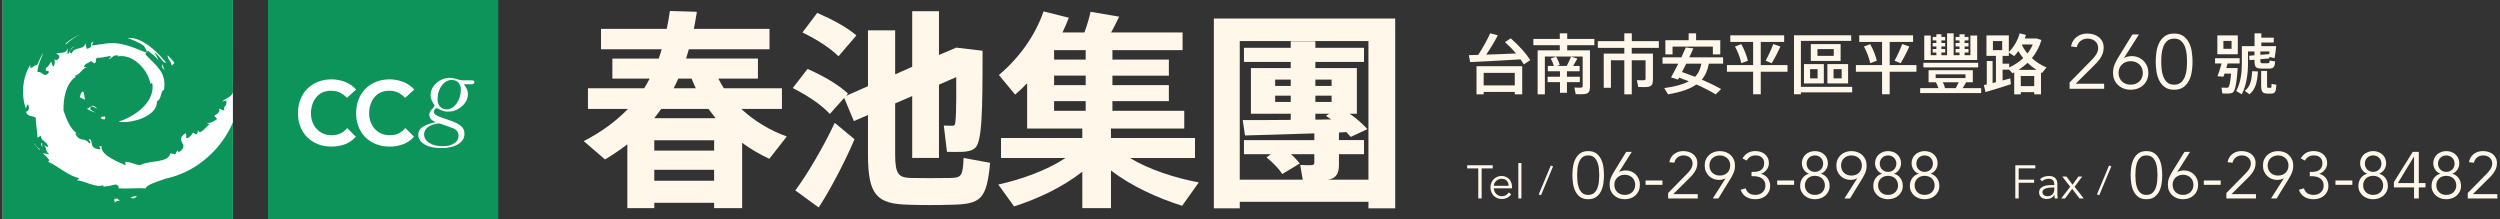 <?xml version="1.0" encoding="utf-8"?>
<!-- Generator: Adobe Illustrator 16.0.0, SVG Export Plug-In . SVG Version: 6.00 Build 0)  -->
<!DOCTYPE svg PUBLIC "-//W3C//DTD SVG 1.1//EN" "http://www.w3.org/Graphics/SVG/1.1/DTD/svg11.dtd">
<svg version="1.1" id="圖層_1" xmlns="http://www.w3.org/2000/svg" xmlns:xlink="http://www.w3.org/1999/xlink" x="0px" y="0px"
	 width="456px" height="40px" viewBox="732 530 456 40" enable-background="new 732 530 456 40" xml:space="preserve">
<rect x="732" y="530" width="456" height="40" fill="#333333" stroke="none"/>
<title>footer-logo</title>
<g>
	<g>
		<polygon fill="#0D945A" points="780.882,570 780.882,530 822.882,530 822.882,569.729 822.882,570 780.882,570 		"/>
		<path fill="#FFFFFF" d="M795.279,547.858c-0.412-0.43-0.842-0.755-1.295-0.976s-0.99-0.33-1.617-0.33
			c-0.607,0-1.137,0.109-1.592,0.33c-0.453,0.221-0.83,0.529-1.133,0.915c-0.307,0.386-0.537,0.827-0.691,1.328
			c-0.158,0.508-0.234,1.025-0.234,1.571c0,0.54,0.09,1.053,0.27,1.538c0.182,0.49,0.436,0.909,0.766,1.273
			c0.33,0.363,0.723,0.645,1.184,0.849c0.461,0.209,0.98,0.309,1.555,0.309c0.627,0,1.16-0.11,1.605-0.331
			c0.443-0.221,0.854-0.546,1.234-0.976l1.578,1.576c-0.576,0.646-1.246,1.103-2.012,1.384c-0.764,0.281-1.578,0.419-2.43,0.419
			c-0.904,0-1.732-0.144-2.48-0.44c-0.748-0.298-1.395-0.712-1.938-1.246c-0.541-0.535-0.961-1.18-1.258-1.93
			c-0.297-0.744-0.445-1.57-0.445-2.479c0-0.899,0.148-1.731,0.445-2.492c0.297-0.755,0.713-1.405,1.246-1.945
			c0.537-0.546,1.176-0.97,1.926-1.273c0.75-0.303,1.582-0.457,2.504-0.457c0.852,0,1.674,0.154,2.457,0.457
			c0.777,0.304,1.459,0.771,2.033,1.395L795.279,547.858z"/>
		<path fill="#FFFFFF" d="M805.89,547.858c-0.412-0.43-0.844-0.755-1.297-0.976c-0.451-0.221-0.992-0.33-1.615-0.33
			c-0.609,0-1.141,0.109-1.592,0.33s-0.83,0.529-1.135,0.915c-0.307,0.386-0.535,0.827-0.689,1.328
			c-0.158,0.508-0.236,1.025-0.236,1.571c0,0.54,0.092,1.053,0.273,1.538c0.18,0.49,0.434,0.909,0.762,1.273
			c0.33,0.363,0.725,0.645,1.188,0.849c0.459,0.209,0.977,0.309,1.555,0.309c0.623,0,1.156-0.11,1.602-0.331
			s0.855-0.546,1.234-0.976l1.578,1.576c-0.574,0.646-1.246,1.103-2.01,1.384s-1.576,0.419-2.432,0.419
			c-0.902,0-1.732-0.144-2.479-0.44c-0.748-0.298-1.395-0.712-1.938-1.246c-0.543-0.535-0.963-1.18-1.258-1.93
			c-0.297-0.744-0.445-1.57-0.445-2.479c0-0.899,0.148-1.731,0.445-2.492c0.295-0.755,0.711-1.405,1.246-1.945
			c0.533-0.546,1.174-0.97,1.922-1.273c0.75-0.303,1.584-0.457,2.506-0.457c0.855,0,1.674,0.154,2.455,0.457
			c0.783,0.304,1.461,0.771,2.037,1.395L805.89,547.858z"/>
		<path fill="#FFFFFF" d="M816.46,544.656h1.553c0.211,0,0.348,0.022,0.412,0.077c0.066,0.044,0.1,0.132,0.1,0.254
			c0,0.104-0.045,0.198-0.133,0.27c-0.088,0.077-0.191,0.11-0.314,0.11h-1.465c0.26,0.336,0.447,0.64,0.564,0.921
			c0.115,0.275,0.172,0.551,0.172,0.832c0,0.876-0.367,1.637-1.105,2.276c-0.74,0.645-1.594,0.965-2.564,0.965
			c-0.471,0-0.916-0.105-1.338-0.32c-0.418-0.215-0.635-0.325-0.65-0.325c-0.123,0-0.246,0.072-0.369,0.204
			c-0.123,0.144-0.184,0.298-0.184,0.458c0,0.203,0.098,0.386,0.291,0.54c0.197,0.159,0.529,0.319,1,0.479l1.762,0.611
			c0.918,0.32,1.57,0.662,1.955,1.031c0.383,0.369,0.574,0.821,0.574,1.355c0,0.788-0.387,1.422-1.16,1.902
			c-0.773,0.479-1.811,0.716-3.109,0.716c-1.252,0-2.256-0.226-3.018-0.678c-0.76-0.458-1.141-1.047-1.141-1.77
			c0-0.562,0.25-1.025,0.756-1.384c0.502-0.353,1.334-0.661,2.49-0.92c-0.398-0.116-0.701-0.287-0.912-0.513
			c-0.209-0.221-0.314-0.485-0.314-0.788c0-0.364,0.158-0.711,0.479-1.047c0.318-0.331,0.477-0.541,0.477-0.635
			c0-0.021-0.123-0.236-0.361-0.655c-0.246-0.414-0.363-0.844-0.363-1.284c0-0.827,0.352-1.555,1.063-2.188
			c0.709-0.634,1.541-0.954,2.5-0.954c0.354,0,0.758,0.078,1.209,0.232C815.767,544.579,816.148,544.656,816.46,544.656z
			 M812.41,552.594c-0.059-0.022-0.129-0.045-0.207-0.056c-0.08-0.017-0.168-0.021-0.262-0.021c-0.189,0-0.461,0.055-0.813,0.165
			c-0.357,0.11-0.664,0.237-0.926,0.386c-0.252,0.154-0.457,0.363-0.613,0.617c-0.156,0.265-0.232,0.54-0.232,0.832
			c0,0.635,0.316,1.146,0.943,1.544c0.631,0.407,1.451,0.606,2.467,0.606c0.854,0,1.547-0.171,2.074-0.519
			c0.529-0.342,0.793-0.794,0.793-1.345c0-0.369-0.096-0.667-0.287-0.909c-0.191-0.243-0.492-0.436-0.898-0.573L812.41,552.594z
			 M814.406,544.585c-0.723,0-1.338,0.342-1.842,1.036c-0.502,0.688-0.752,1.526-0.752,2.508c0,0.557,0.152,0.992,0.455,1.322
			c0.305,0.325,0.705,0.491,1.207,0.491c0.693,0,1.297-0.358,1.813-1.081c0.514-0.722,0.771-1.554,0.771-2.513
			c0-0.529-0.154-0.959-0.457-1.284C815.298,544.744,814.9,544.585,814.406,544.585z"/>
	</g>
	<g>
		<path fill="#FFF7E9" d="M851.343,566.996v0.965h-4.916v-11.642c-1.229,0.959-2.611,1.882-4.07,2.768l-3.881-3.345
			c3.266-1.688,5.914-3.65,8.068-5.877h-7.301v-3.765h10.258c0.346-0.577,0.691-1.154,0.998-1.768h-6.803v-3.649h8.455
			c0.193-0.575,0.385-1.113,0.539-1.693h-11.066v-3.727h11.986c0.232-1.032,0.422-2.149,0.578-3.263l4.918,0.15
			c-0.156,1.078-0.348,2.08-0.541,3.112h13.793v3.727h-14.715c-0.15,0.58-0.346,1.118-0.498,1.693h13.102v3.649h-7.223
			c0.309,0.613,0.654,1.19,0.998,1.768h10.602v3.765h-7.414c2.383,2.227,5.227,3.919,8.301,5.032l-3.189,4.073
			c-1.729-0.805-3.381-1.766-4.955-2.921v11.911h-5.111v-0.965H851.343z M862.525,551.554c-0.461-0.575-0.883-1.115-1.305-1.688
			h-8.605c-0.424,0.573-0.848,1.113-1.271,1.688H862.525z M862.255,557.472v-1.884h-10.912v1.884H862.255z M862.255,562.967v-2.001
			h-10.912v2.001H862.255z M858.914,546.101c-0.27-0.577-0.537-1.154-0.768-1.768h-2.422c-0.268,0.577-0.537,1.19-0.844,1.768
			H858.914z"/>
		<path fill="#FFF7E9" d="M879.294,542.567c3.113,1.383,5.609,2.879,7.377,4.492l-0.346,0.424l3.996-1.766v-10.184h4.957v8.03
			l3.109-1.383v-10.143h4.881v7.992l3.15-1.345l4.801,0.573c0,11.063-0.074,16.637-1.381,17.751
			c-0.541,0.461-1.307,0.653-2.344,0.69c-0.578,0.04-2,0-2.766,0l-0.58-4.805c0.426,0.038,1.191,0.038,1.539,0.038
			c0.232,0,0.346-0.038,0.42-0.109c0.27-0.313,0.348-3.153,0.311-8.759l-3.15,1.38v13.37h-4.881v-11.294l-3.109,1.345v9.334
			c0,3.652,0.689,4.188,2.842,4.264c2.074,0.039,5.033,0.039,7.145,0c2.113-0.038,2.346-0.309,2.498-3.648l4.84,0.882
			c-0.652,6.608-1.611,7.531-6.99,7.645c-2.422,0.081-5.57,0.081-7.914,0c-5.764-0.148-7.377-1.727-7.377-9.142v-7.223l-2.574,1.113
			l-1.768-4.228l-2.613,2.921c-1.611-1.725-3.918-3.263-6.762-4.724L879.294,542.567z M884.251,552.4l3.611,2.997
			c-1.689,4.036-4.535,9.41-6.531,12.447l-4.266-3.114C879.179,561.927,882.408,556.434,884.251,552.4z M881.062,532.348
			c2.959,1.301,5.379,2.613,7.146,4.112l-3.266,3.802c-1.576-1.54-3.842-2.997-6.57-4.342L881.062,532.348z"/>
		<path fill="#FFF7E9" d="M950.66,563.271l-3.035,4.266c-4.496-1.42-9.338-3.61-12.984-6.454v6.879h-5.227v-6.647
			c-3.535,2.806-8.143,4.955-12.445,6.338l-2.881-3.996c4.225-0.92,8.91-2.612,12.254-4.839h-11.756v-3.649h14.828v-1.73h-10.064
			v-1.957v-1.268v-5.032c-0.691,0.728-1.422,1.417-2.191,2.072l-2.957-3.571c3.727-3.151,6.609-7.186,8.146-11.603l4.607,1.151
			c-0.346,0.884-0.729,1.803-1.154,2.69h3.998c0.5-1.345,0.885-2.69,1.115-3.769l5.225,0.886c-0.424,0.882-0.922,1.885-1.461,2.883
			h13.025v3.228h-12.795v1.728h10.295v2.921h-10.295v1.728h10.295v2.919h-10.295v1.77h13.102v3.225H934.64v1.73h15.328v3.649
			h-11.871C941.515,560.895,946.318,562.465,950.66,563.271z M930.029,540.875v-1.728h-5.762v1.728H930.029z M930.029,545.523
			v-1.728h-5.762v1.728H930.029z M930.029,550.212v-1.77h-5.762v1.77H930.029z"/>
		<path fill="#FFF7E9" d="M958.134,566.807v1.192h-4.727v-34.615h33.077v34.615h-4.877v-1.192H958.134z M969.619,562.774
			l-0.461-2.69c0.693,0.038,1.807,0.075,2.113,0.038c0.346-0.038,0.463-0.192,0.463-0.501v-1.499h-4.266
			c0.617,0.54,1.152,1.119,1.613,1.695l-3.188,1.92c-0.693-1.041-1.652-2-2.881-3.037l0.805-0.578h-4.917v-2.568h12.833v-1.229
			c-4.572,0.15-9.453,0.305-12.641,0.38l-0.422-2.802c2.19,0,5.379,0,8.758-0.036v-1.119h-7.26v-8.334h7.26V541.3h-8.528v-2.578
			h8.528v-1.187h4.496v1.187h8.873v2.578h-8.873v1.113h7.57v8.334h-1.309c1.309,0.887,2.344,1.847,3.229,2.806l-3.035,1.418
			c-0.271-0.305-0.539-0.575-0.807-0.878l-1.346,0.077v1.384h4.57v2.568h-4.57v1.924c0,1.537-0.461,2.419-1.805,2.689
			c-0.117,0-0.23,0.039-0.385,0.039h7.568V537.49h-23.473v25.284H969.619z M964.59,545.676h2.84v-1.152h-2.84V545.676z
			 M964.59,548.598h2.84v-1.152h-2.84V548.598z M974.883,545.676v-1.152h-2.957v1.152H974.883z M974.883,548.598v-1.152h-2.957
			v1.152H974.883z M974.807,551.783c-0.307-0.229-0.652-0.419-0.961-0.65l0.615-0.386h-2.535v1.078L974.807,551.783z"/>
	</g>
	<g>
		<rect x="732.484" y="530" fill="#FFFFFF" width="42" height="40"/>
		<g>
			<path fill="#0D945A" d="M762.218,562.582c-1.486,0.547-3.438,1.055-3.652,1.781c-1.355-0.123-2.857,0.088-4.918,0
				c-0.107,0.211,0.287-0.59-0.605-0.713c-0.699,0.168-1.428,0.365-2.156,0.381l-0.1-0.258c-1.152,0.59-3.545-0.879-4.744-0.879
				l0.404-0.406c-2.09-0.436-4.105-2.375-5.764-3.02c0.832-0.068-0.25-0.883-0.877-1.531l1.205,0.201
				c-0.916-0.678-0.303-0.961-1.033-1.762l-0.223-0.135c-0.139,0.037-0.045,0.369,0,0.701c-0.471-0.906-0.291-0.906,0-0.701h0.063
				l0.16,0.135c0.279,0.271,0.73,0.518,0.82,0.387c-0.32-1.154-1.254-0.863-1.371-2.008l-0.578,0.357
				c-0.092-1.652-0.271-1.857-0.342-3.664c-0.686-0.377-1.4-0.135-1.783-1.006c0.268-0.295,0.799-0.205,0.424-1.371
				c-0.266-0.057-0.314,0.373-0.424,0.727c-0.859-2.213-0.701-5.711,0.826-7.979c-0.299,1.367,0.906-0.238,1.199,0.082
				c0.379-0.734,0.625-1.561,1.17-2.238c-0.295,0.648-1.051,2.227-1.096,3.5c0.887-0.285,1.271,1.256,2.086,0.023
				c-0.02-0.633-0.779,0.172-0.514-0.797c0.445-0.238,0.641-0.656,0.916-1.125c0.264,0.205,0.104,0.801,0.492,0.859
				c0.266-0.613,0.23-1.109,0.066-1.307c0.193,0,0.242,0.309,0.652,0.053c0.777-0.775-0.107-0.91-0.266-1.111
				c0.6-0.242,1.943,0.176,2.045-1.049l0.027,1.184c0.662-0.439,0.248-1.072,1.291-1.426c-0.818,0.453-1.172,1.195-0.533,1.277
				c0.43-1.338,2.438-0.529,2.438-1.918l0.297,1.086c1.457-0.313,0.236-0.844,1.234-1.41c-0.348,0.252,0.104,0.416-0.348,0.641
				c0.238,0.305,1.17-0.074,1.949-0.094c3.068-0.615,5.135,0.398,8.002,1.549c0.318-0.205-0.154-0.732-0.4-1.213
				c-0.879-0.686-2.066-1.084-2.959-1.457c2.502-0.271,5.492,2.582,7.02,4.529c-0.734,0.086-1.303-1.564-2.152-1.859
				c0.318,0.422,0.555,0.91,0.729,1.416c-0.482-0.711-1.273-1.211-1.902-1.77c-0.166,0.295-0.545,0.381-0.391,0.76
				c1.867,2.012,3.803,3.121,3.311,6.385c-0.717,0.219-0.342,1.609-1.301,2.098c0.145,2.809-4.904,4.148-7.018,3.701
				c3.498-1.08,6.756-3.889,6.176-7.055c-0.148,0.074-0.313,0.037-0.313,0.221c-0.527-2.801-3.266-5.551-5.979-5.074l0.041-0.186
				c-1.027-0.074-0.955,0.455-1.744,0.752c0.092-0.209,0.561-0.338,0.34-0.645c-0.34,0.078-1.709,0.402-2.447,0.332
				c-0.391,0.447,0.1,0.66-0.465,1.047l-0.611-0.455c-0.477,0.48-1.068,0.332-1.303,1.133l0.59-0.037
				c-1.029,0.354-1.189,1.334-2.26,1.617l0.205,0.16c-1.818,1.266-2.303,3.963-2.24,6.182c0.502,1.482,1.242,3.391,2.445,4.143
				c0.02,0.025,0.035,0.037,0.041,0.037c0.162,0.104,0.322,0.172,0.525,0.217c-0.201,0.025-0.363-0.123-0.525-0.217
				c-0.006,0-0.021-0.012-0.041-0.037c-0.117-0.041-0.211-0.041-0.291,0.094c0.879,1.656,1.703,0.506,2.529,1.742
				c0.684-0.1-0.652-0.998,0.299-0.689c0.309,0.771-0.109,1.646,1.695,1.785c0.252-0.447-0.701-0.518,0.252-0.607
				c-0.182,1.828,3.328,2.932,4.371,3.516l-0.039-0.641c1.186,0,2.203,0.764,2.881,0.529c1.535-0.826,5.035-0.305,5.307-2.061
				l0.945,0.123l0.4-0.699l0.207,0.357c2.336-1.49-1.027-1.934,1.264-3.498c0.123,0.266,0.223,0.566,0.059,0.898
				c0.398,0.145,0.977-0.389,1.285-0.998l0.592,0.365c0.393-0.303,0.254-0.641,0.311-0.895c0.293,1.381,1.701-0.895,2.18-0.965
				l-0.625-0.279c0.711,0.135,1.158-0.172,1.957-0.682l-0.551-0.611c0.42-0.172,1.277-0.777,0.857-1.311l1.016,0.398
				c-0.297-1.15,0.525-0.492,0.332-1.873l-0.775,0.211c0.674-0.592,1.631-0.766,1.996-1.652v-1.674
				c-0.014-0.197-0.023-0.408,0-0.691V530h-42v40h42v-17.691C772.535,556.998,768.021,561.371,762.218,562.582z M746.548,547.746
				c0.16-0.719,0.498-1.367,0.742-0.859l0.211,1.311L746.548,547.746z M748.486,549.988c0.273,0.25,0.703,0.395,1.023,0.566
				c-0.563-0.135-1.143-0.391-1.664-0.73c0.613-0.008,0.801-1.203,1.906,0.027C749.39,549.754,748.326,548.818,748.486,549.988z
				 M750.435,551.578c-0.172-0.391,0.451-0.197,0.646-0.391C751.31,551.49,751.259,552.115,750.435,551.578z M761.519,542.189
				c0.02-0.164,0.053-0.357,0.043-0.508c0.195,0.369,0.322,0.768,0.479,1.166L761.519,542.189z M763.804,541.492l-0.469,0.484
				c-0.15-0.994-0.83-1.08-0.748-1.906C763.005,540.547,763.529,540.959,763.804,541.492z M746.716,536.129
				c-0.891,0.629-1.859,1.15-2.604,1.896l-0.25,0.045C744.644,537.246,745.74,536.758,746.716,536.129z M738.126,556.131
				c0.406,0.25,0.58,0.813,1.063,0.986l0.029,0.258L738.126,556.131z M752.847,567.021c0.367-0.301-0.584-0.752,0.574-0.814
				C754.277,567.164,753.699,566.125,752.847,567.021z M755.781,566.043c0.322-0.139,0.676-0.291,1.27-0.291
				C756.609,565.961,756.607,566.441,755.781,566.043z"/>
		</g>
	</g>
	<g>
		<path fill="#FFF7E9" d="M1001.627,540.011c0.889-1.367,1.729-2.902,2.184-3.946l1.391,0.384c-0.527,1.008-1.283,2.291-2.111,3.515
			c1.787-0.061,3.803-0.132,5.434-0.216c-0.576-0.684-1.246-1.38-2.014-2.075c1.018-0.647,1.031-0.659,1.055-0.684
			c1.57,1.403,2.758,2.723,3.563,3.981l-1.188,0.768c-0.18-0.3-0.373-0.6-0.588-0.911c-2.699,0.18-6.861,0.384-9.199,0.492
			l-0.24-1.26C1000.393,540.047,1000.98,540.034,1001.627,540.011z M1002.623,546.774v0.433h-1.307v-5.134h8.334v5.134h-1.355
			v-0.433H1002.623z M1008.295,545.575v-2.29h-5.672v2.29H1008.295z"/>
		<path fill="#FFF7E9" d="M1021.326,539.183h0.684v6.717c0,0.731-0.217,1.14-0.889,1.247c-0.334,0.048-1.139,0.061-1.715,0.024
			c-0.238-1.151-0.238-1.188-0.238-1.212c0.418,0.036,1.031,0.048,1.211,0.024c0.227-0.024,0.299-0.12,0.299-0.324v-5.349h-6.896
			v6.896h-1.318v-8.024h4.041v-0.935h-4.82v-1.151h4.82v-1.02h1.355v1.02h4.953v1.151h-4.953v0.935h2.818H1021.326z
			 M1016.541,543.992v-0.995h-2.219v-0.972h1.104c-0.121-0.42-0.324-0.911-0.588-1.343l0.982-0.36
			c0.324,0.516,0.564,1.092,0.672,1.523l-0.504,0.18h1.787c0.324-0.611,0.611-1.235,0.779-1.703l1.164,0.36
			c-0.203,0.384-0.48,0.863-0.779,1.343h1.188v0.972h-2.314v0.995h2.35v0.983h-2.35v1.955h-1.271v-1.955h-2.256v-0.983H1016.541z"/>
		<path fill="#FFF7E9" d="M1032.727,539.771h0.768v4.846c0,0.707-0.217,1.115-0.863,1.224c-0.361,0.06-1.213,0.048-1.813,0.023
			l-0.252-1.247c0.457,0.036,1.104,0.036,1.309,0.012c0.203-0.012,0.275-0.107,0.275-0.288v-3.346h-2.52v6.213h-1.355v-6.213h-2.445
			v5.025h-1.309v-6.249h3.754v-1.043h-4.832v-1.224h4.832v-1.427h1.369v1.427h4.928v1.224h-4.941v1.043h2.52H1032.727z"/>
		<path fill="#FFF7E9" d="M1042.41,544.521c1.295,0.552,2.471,1.127,3.525,1.715l-0.982,0.972c-1.008-0.6-2.195-1.212-3.539-1.8
			c-1.115,0.792-2.758,1.392-5.168,1.8l-0.684-1.14c2.051-0.276,3.477-0.695,4.484-1.235c-0.576-0.228-1.164-0.456-1.775-0.672
			c-0.072,0.12-0.131,0.24-0.203,0.36l-1.271-0.408c0.371-0.647,0.852-1.547,1.318-2.494h-2.865v-1.164h3.441
			c0.301-0.647,0.576-1.271,0.793-1.799l1.391,0.168c-0.217,0.492-0.469,1.043-0.744,1.631h6.164v1.164h-2.602
			C1043.477,542.745,1043.105,543.704,1042.41,544.521z M1044.424,539.927v-1.428h-7.352v1.428h-1.307v-2.591h4.246v-1.259h1.355
			v1.259h4.412v2.591H1044.424z M1042.326,541.618h-2.758c-0.252,0.516-0.518,1.043-0.768,1.522
			c0.838,0.288,1.617,0.576,2.373,0.876C1041.834,543.345,1042.158,542.541,1042.326,541.618z"/>
		<path fill="#FFF7E9" d="M1051.77,541.869v-4.222h-4.162v-1.199h9.824v1.199h-4.27v4.222h4.881v1.212h-4.881v4.113h-1.393v-4.113
			h-4.773v-1.212H1051.77z M1049.611,538.044c0.576,1.031,1.008,2.183,1.199,3.034c-1.152,0.42-1.176,0.432-1.199,0.443
			c-0.18-0.875-0.6-2.063-1.152-3.034L1049.611,538.044z M1056.748,538.487c-0.385,0.876-0.973,2.027-1.596,3.047l-1.104-0.456
			c0.576-1.044,1.104-2.23,1.391-3.047L1056.748,538.487z"/>
		<path fill="#FFF7E9" d="M1069.838,545.84v1.007h-9.355v0.348h-1.26v-10.758h10.436v1.02h-9.176v8.384H1069.838z M1064.668,541.689
			v3.526h-3.621v-3.526H1064.668z M1062.162,544.292h1.367v-1.679h-1.367V544.292z M1067.727,538.044v3.07h-5.434v-3.07H1067.727z
			 M1063.504,540.19h2.975v-1.235h-2.975V540.19z M1069.094,541.689v3.526h-3.777v-3.526H1069.094z M1066.443,544.292h1.475v-1.679
			h-1.475V544.292z"/>
		<path fill="#FFF7E9" d="M1075.289,541.869v-4.222h-4.162v-1.199h9.822v1.199h-4.27v4.222h4.881v1.212h-4.881v4.113h-1.391v-4.113
			h-4.773v-1.212H1075.289z M1073.129,538.044c0.576,1.031,1.008,2.183,1.199,3.034c-1.15,0.42-1.174,0.432-1.199,0.443
			c-0.18-0.875-0.6-2.063-1.15-3.034L1073.129,538.044z M1080.266,538.487c-0.383,0.876-0.971,2.027-1.596,3.047l-1.104-0.456
			c0.576-1.044,1.104-2.23,1.393-3.047L1080.266,538.487z"/>
		<path fill="#FFF7E9" d="M1085.572,546.079c-0.107-0.348-0.264-0.731-0.469-1.079h-1.33v-2.195h8.07V545h-1.211
			c-0.18,0.323-0.408,0.707-0.658,1.079h3.393v0.899h-11.129v-0.899H1085.572z M1092.816,541.45v0.839h-9.99v-0.839H1092.816z
			 M1089.41,538.943v-0.468h-0.707v-0.636h0.707v-0.468h-0.707v-0.636h0.707v-0.479h0.936v0.479h0.707v0.636h-0.707v0.468h0.707
			v0.636h-0.707v0.468h0.707v0.636h-0.707v0.491h1.055v-3.586h1.236v4.462h-9.654v-4.462h1.186v3.586h1.02v-0.491h-0.67v-0.636h0.67
			v-0.468h-0.67v-0.636h0.67v-0.468h-0.67v-0.636h0.67v-0.479h0.924v0.479h0.684v0.636h-0.684v0.468h0.684v0.636h-0.684v0.468h0.684
			v0.636h-0.684v0.491h1.031v-3.993h1.199v3.993h1.068v-0.491h-0.707v-0.636H1089.41z M1085.068,544.244h5.434v-0.684h-5.434
			V544.244z M1088.727,546.079c0.203-0.359,0.383-0.743,0.539-1.079h-2.891c0.193,0.384,0.324,0.756,0.396,1.079H1088.727z"/>
		<path fill="#FFF7E9" d="M1094.152,546.787l-0.299-1.271c0.168-0.036,0.348-0.072,0.539-0.12v-4.27h1.055v4.018
			c0.205-0.048,0.408-0.096,0.613-0.155v-4.798h-1.729v-3.729h4.078v3.034c0.9-0.899,1.607-2.075,1.979-3.418l1.141,0.287
			c-0.061,0.216-0.133,0.444-0.205,0.648h1.811h0.229h0.121l0.875,0.287c-0.359,1.248-0.959,2.351-1.74,3.299
			c0.793,0.731,1.703,1.307,2.664,1.703l-0.84,1.02c-0.049-0.036-0.107-0.061-0.168-0.097v3.982h-1.236v-0.396h-2.445v0.396h-1.199
			v-4.006c-0.109,0.048-0.217,0.107-0.324,0.168l-0.588-0.672v0.012h-1.211v1.967c0.504-0.132,0.994-0.264,1.402-0.384l0.107,1.067
			C1097.428,545.815,1095.352,546.451,1094.152,546.787z M1097.199,537.492h-1.691v1.655h1.691V537.492z M1097.271,541.618h1.211
			v0.684c0.971-0.444,1.834-1.02,2.555-1.703c-0.324-0.396-0.623-0.828-0.889-1.283c-0.238,0.323-0.49,0.635-0.754,0.923
			l-0.984-0.659v0.611h-1.139V541.618z M1103.447,542.745c-0.576-0.372-1.115-0.804-1.619-1.283
			c-0.504,0.479-1.055,0.911-1.643,1.283H1103.447z M1103.039,545.707v-1.847h-2.445v1.847H1103.039z M1102.775,538.115h-1.918
			l-0.049,0.108c0.264,0.552,0.611,1.067,0.996,1.535C1102.201,539.255,1102.523,538.703,1102.775,538.115z"/>
		<path fill="#FFF7E9" d="M1115.795,546.199h-6.299v-1.162l3.947-4.018c0.148-0.149,0.299-0.308,0.447-0.476
			c0.15-0.168,0.285-0.346,0.406-0.532s0.219-0.383,0.295-0.588c0.074-0.205,0.111-0.42,0.111-0.644
			c0-0.271-0.049-0.514-0.146-0.729c-0.098-0.214-0.236-0.396-0.414-0.546s-0.383-0.264-0.615-0.343
			c-0.234-0.079-0.48-0.119-0.742-0.119c-0.504,0-0.934,0.141-1.287,0.42c-0.355,0.28-0.584,0.658-0.686,1.134l-1.064-0.111
			c0.139-0.737,0.479-1.316,1.014-1.736c0.537-0.42,1.188-0.63,1.953-0.63c0.402,0,0.781,0.054,1.141,0.161s0.678,0.269,0.953,0.483
			c0.275,0.214,0.494,0.482,0.658,0.805c0.162,0.321,0.244,0.697,0.244,1.127c0,0.383-0.059,0.732-0.176,1.05
			c-0.115,0.317-0.268,0.615-0.453,0.896c-0.188,0.28-0.4,0.546-0.639,0.798c-0.236,0.252-0.482,0.5-0.734,0.742l-3.121,3.094h5.207
			V546.199z"/>
		<path fill="#FFF7E9" d="M1119.434,540.544l0.029,0.028c0.158-0.112,0.371-0.196,0.637-0.253c0.266-0.056,0.51-0.084,0.734-0.084
			c0.43,0,0.828,0.077,1.197,0.231s0.688,0.366,0.959,0.637c0.27,0.271,0.482,0.593,0.637,0.966c0.154,0.374,0.23,0.784,0.23,1.232
			c0,0.457-0.078,0.872-0.238,1.246c-0.158,0.373-0.383,0.695-0.672,0.966s-0.629,0.48-1.021,0.63
			c-0.393,0.148-0.82,0.224-1.287,0.224s-0.896-0.075-1.289-0.224c-0.391-0.149-0.732-0.359-1.021-0.63s-0.514-0.593-0.672-0.966
			c-0.158-0.374-0.238-0.789-0.238-1.246c0-0.551,0.082-1.031,0.246-1.442c0.162-0.41,0.365-0.816,0.607-1.218l2.674-4.354h1.191
			L1119.434,540.544z M1118.426,543.302c0,0.317,0.055,0.606,0.162,0.867c0.107,0.262,0.258,0.488,0.455,0.68
			c0.195,0.191,0.428,0.338,0.699,0.44c0.271,0.104,0.568,0.154,0.896,0.154c0.326,0,0.625-0.051,0.895-0.154
			c0.271-0.103,0.504-0.249,0.701-0.44c0.195-0.191,0.348-0.418,0.455-0.68c0.107-0.261,0.16-0.55,0.16-0.867
			s-0.053-0.606-0.16-0.868c-0.107-0.261-0.26-0.485-0.455-0.672c-0.197-0.187-0.43-0.334-0.701-0.441
			c-0.27-0.106-0.568-0.16-0.895-0.16c-0.328,0-0.625,0.054-0.896,0.16c-0.271,0.107-0.504,0.255-0.699,0.441
			c-0.197,0.187-0.348,0.411-0.455,0.672C1118.48,542.695,1118.426,542.984,1118.426,543.302z"/>
		<path fill="#FFF7E9" d="M1128.561,536.12c0.709,0,1.283,0.163,1.723,0.49c0.438,0.326,0.779,0.742,1.021,1.246
			s0.406,1.057,0.49,1.658c0.084,0.603,0.125,1.179,0.125,1.729s-0.041,1.126-0.125,1.729c-0.084,0.602-0.248,1.154-0.49,1.659
			c-0.242,0.504-0.584,0.919-1.021,1.245c-0.439,0.327-1.014,0.49-1.723,0.49s-1.283-0.163-1.721-0.49
			c-0.439-0.326-0.779-0.741-1.023-1.245c-0.242-0.505-0.404-1.058-0.488-1.659c-0.084-0.603-0.127-1.178-0.127-1.729
			s0.043-1.127,0.127-1.729c0.084-0.602,0.246-1.154,0.488-1.658c0.244-0.504,0.584-0.92,1.023-1.246
			C1127.277,536.283,1127.852,536.12,1128.561,536.12z M1128.561,537.044c-0.541,0-0.969,0.145-1.281,0.435
			c-0.313,0.289-0.547,0.648-0.705,1.077c-0.16,0.43-0.26,0.887-0.303,1.372c-0.041,0.485-0.063,0.924-0.063,1.316
			c0,0.392,0.021,0.83,0.063,1.315c0.043,0.485,0.143,0.942,0.303,1.372c0.158,0.429,0.393,0.788,0.705,1.078
			c0.313,0.289,0.74,0.434,1.281,0.434s0.969-0.145,1.281-0.434c0.313-0.29,0.549-0.649,0.707-1.078
			c0.158-0.43,0.26-0.887,0.301-1.372c0.043-0.485,0.063-0.924,0.063-1.315c0-0.393-0.02-0.831-0.063-1.316
			c-0.041-0.485-0.143-0.942-0.301-1.372c-0.158-0.429-0.395-0.788-0.707-1.077C1129.529,537.188,1129.102,537.044,1128.561,537.044
			z"/>
		<path fill="#FFF7E9" d="M1139.49,542.421h0.672c-0.203,2.795-0.467,4.198-0.936,4.474c-0.18,0.108-0.42,0.156-0.707,0.168
			c-0.252,0-0.84,0-1.164-0.012l-0.154-1.067c0.287,0.012,0.779,0.023,0.994,0.023c0.096-0.012,0.18-0.023,0.229-0.06
			c0.215-0.12,0.383-0.899,0.527-2.519h-1.199c-0.072,0.204-0.131,0.396-0.191,0.563l-1.092-0.084
			c0.229-0.575,0.539-1.522,0.756-2.326h-1.199v-0.96h4.484v0.96h-2.193c-0.072,0.275-0.156,0.552-0.24,0.839h0.959H1139.49z
			 M1140.174,536.461v3.441h-3.729v-3.441H1140.174z M1137.549,538.896h1.486v-1.428h-1.486V538.896z M1143.221,540.083v-0.696
			h-1.188v2.147c0,1.979-0.264,3.957-1.139,5.673l-1.008-0.612c0.816-1.522,1.031-3.25,1.031-5.061v-3.119h0.756h0.359h1.199v-2.338
			h1.236v0.791h2.266v0.888h-2.266v0.659h1.582h0.408h0.133l0.588,0.013c-0.061,0.684-0.182,1.535-0.301,2.194l-0.959-0.239
			l0.023,0.275l-1.654,0.144v0.24c0,0.42,0.059,0.479,0.371,0.492c0.24,0,0.695,0.012,0.971,0c0.289-0.013,0.324-0.036,0.35-0.492
			l1.006,0.168c-0.107,1.14-0.299,1.295-1.271,1.308c-0.348,0-0.875,0.012-1.186,0c-1.08-0.024-1.309-0.288-1.309-1.476v-0.144
			l-0.91,0.071l-0.061-0.803L1143.221,540.083z M1143.846,543.033c-0.109,1.811-0.408,3.286-1.549,4.161l-0.863-0.636
			c1.043-0.719,1.283-2.051,1.355-3.573L1143.846,543.033z M1145.871,539.866l0.012,0.061c0.025-0.168,0.061-0.36,0.084-0.54h-1.678
			v0.612L1145.871,539.866z M1145.512,542.937v2.579c0,0.432,0.035,0.504,0.191,0.504c0.121,0,0.313,0,0.445,0
			c0.154,0,0.18-0.048,0.18-0.708l0.887,0.145c-0.084,1.415-0.275,1.595-1.008,1.619c-0.191,0-0.467,0-0.623,0
			c-0.959-0.036-1.152-0.349-1.152-1.56v-2.579H1145.512z"/>
		<path fill="#FFF7E9" d="M1002.252,566.197h-0.615v-5.485h-2.025v-0.564h4.666v0.564h-2.025V566.197z"/>
		<path fill="#FFF7E9" d="M1004.457,564.352c0.018,0.199,0.064,0.388,0.145,0.564c0.08,0.176,0.186,0.328,0.316,0.457
			c0.131,0.128,0.283,0.229,0.453,0.303c0.172,0.074,0.355,0.111,0.555,0.111c0.303,0,0.563-0.069,0.783-0.209
			c0.219-0.14,0.385-0.301,0.5-0.483l0.436,0.359c-0.24,0.302-0.504,0.519-0.791,0.649s-0.596,0.196-0.928,0.196
			c-0.295,0-0.57-0.053-0.824-0.158s-0.471-0.252-0.652-0.439c-0.184-0.188-0.326-0.41-0.432-0.667
			c-0.105-0.256-0.158-0.535-0.158-0.837c0-0.303,0.051-0.581,0.152-0.838c0.104-0.256,0.246-0.479,0.428-0.666
			c0.184-0.188,0.396-0.335,0.641-0.44c0.246-0.105,0.51-0.158,0.795-0.158c0.303,0,0.572,0.055,0.813,0.162
			c0.238,0.108,0.439,0.253,0.602,0.432c0.162,0.18,0.287,0.391,0.373,0.633c0.084,0.242,0.127,0.5,0.127,0.773v0.256H1004.457z
			 M1007.174,563.891c0-0.382-0.113-0.691-0.342-0.928s-0.547-0.354-0.957-0.354c-0.182,0-0.359,0.036-0.529,0.107
			c-0.172,0.071-0.32,0.166-0.449,0.286c-0.127,0.119-0.23,0.256-0.307,0.41c-0.078,0.153-0.115,0.313-0.115,0.479H1007.174z"/>
		<path fill="#FFF7E9" d="M1009.508,566.197h-0.564v-6.46h0.564V566.197z"/>
		<path fill="#FFF7E9" d="M1013.084,565.601l-0.422-0.138l2.203-5.272l0.414,0.146L1013.084,565.601z"/>
		<path fill="#FFF7E9" d="M1021.686,557.558c0.607,0,1.1,0.14,1.475,0.42c0.377,0.28,0.668,0.636,0.877,1.067
			c0.207,0.433,0.348,0.906,0.42,1.422c0.072,0.517,0.107,1.011,0.107,1.482c0,0.473-0.035,0.966-0.107,1.482
			c-0.072,0.516-0.213,0.989-0.42,1.422c-0.209,0.432-0.5,0.788-0.877,1.067c-0.375,0.28-0.867,0.42-1.475,0.42
			c-0.609,0-1.1-0.14-1.477-0.42c-0.377-0.279-0.668-0.636-0.875-1.067c-0.209-0.433-0.35-0.906-0.42-1.422
			c-0.072-0.517-0.109-1.01-0.109-1.482c0-0.472,0.037-0.966,0.109-1.482c0.07-0.516,0.211-0.989,0.42-1.422
			c0.207-0.432,0.498-0.787,0.875-1.067S1021.076,557.558,1021.686,557.558z M1021.686,558.35c-0.465,0-0.83,0.124-1.098,0.372
			c-0.27,0.248-0.471,0.556-0.607,0.924c-0.135,0.368-0.221,0.76-0.258,1.176c-0.035,0.416-0.053,0.792-0.053,1.128
			s0.018,0.712,0.053,1.128c0.037,0.416,0.123,0.809,0.258,1.176c0.137,0.368,0.338,0.677,0.607,0.925
			c0.268,0.248,0.633,0.371,1.098,0.371c0.463,0,0.83-0.123,1.098-0.371s0.471-0.557,0.605-0.925
			c0.137-0.367,0.223-0.76,0.258-1.176c0.037-0.416,0.055-0.792,0.055-1.128s-0.018-0.712-0.055-1.128
			c-0.035-0.416-0.121-0.808-0.258-1.176c-0.135-0.368-0.338-0.676-0.605-0.924S1022.148,558.35,1021.686,558.35z"/>
		<path fill="#FFF7E9" d="M1027.324,561.35l0.025,0.023c0.135-0.096,0.318-0.168,0.545-0.216c0.229-0.048,0.438-0.072,0.631-0.072
			c0.367,0,0.709,0.066,1.025,0.198s0.59,0.314,0.822,0.546c0.232,0.232,0.414,0.508,0.547,0.828
			c0.131,0.32,0.197,0.672,0.197,1.056c0,0.393-0.068,0.748-0.205,1.068c-0.135,0.32-0.328,0.596-0.574,0.828
			c-0.248,0.232-0.541,0.412-0.877,0.54s-0.703,0.191-1.104,0.191s-0.768-0.063-1.104-0.191s-0.629-0.308-0.877-0.54
			s-0.439-0.508-0.576-0.828s-0.203-0.676-0.203-1.068c0-0.472,0.068-0.884,0.209-1.235c0.141-0.353,0.314-0.7,0.521-1.044
			l2.293-3.732h1.02L1027.324,561.35z M1026.461,563.713c0,0.272,0.047,0.521,0.139,0.744c0.092,0.225,0.221,0.418,0.389,0.582
			s0.369,0.29,0.602,0.378c0.23,0.089,0.486,0.132,0.768,0.132c0.279,0,0.535-0.043,0.768-0.132c0.232-0.088,0.432-0.214,0.6-0.378
			s0.299-0.357,0.391-0.582c0.092-0.224,0.139-0.472,0.139-0.744c0-0.271-0.047-0.52-0.139-0.743
			c-0.092-0.225-0.223-0.416-0.391-0.576s-0.367-0.286-0.6-0.378s-0.488-0.139-0.768-0.139c-0.281,0-0.537,0.047-0.768,0.139
			c-0.232,0.092-0.434,0.218-0.602,0.378s-0.297,0.352-0.389,0.576C1026.508,563.193,1026.461,563.441,1026.461,563.713z"/>
		<path fill="#FFF7E9" d="M1035.232,563.713h-3.084v-0.792h3.084V563.713z"/>
		<path fill="#FFF7E9" d="M1041.664,566.197h-5.398v-0.996l3.383-3.444c0.129-0.128,0.256-0.264,0.385-0.407
			c0.127-0.145,0.244-0.296,0.348-0.456s0.188-0.328,0.252-0.504s0.096-0.36,0.096-0.553c0-0.231-0.041-0.439-0.125-0.624
			c-0.084-0.184-0.203-0.34-0.355-0.468c-0.15-0.128-0.328-0.226-0.527-0.294c-0.199-0.067-0.412-0.102-0.635-0.102
			c-0.434,0-0.801,0.12-1.105,0.359c-0.303,0.24-0.5,0.564-0.588,0.973l-0.912-0.097c0.121-0.632,0.41-1.128,0.871-1.487
			c0.459-0.36,1.018-0.54,1.674-0.54c0.344,0,0.67,0.046,0.979,0.138c0.307,0.092,0.578,0.23,0.814,0.414s0.424,0.414,0.564,0.689
			c0.141,0.276,0.211,0.599,0.211,0.967c0,0.328-0.051,0.628-0.15,0.899c-0.1,0.272-0.23,0.528-0.391,0.769
			c-0.16,0.239-0.342,0.468-0.545,0.684c-0.205,0.216-0.414,0.428-0.631,0.636l-2.676,2.652h4.463V566.197z"/>
		<path fill="#FFF7E9" d="M1046.729,562.549l-0.023-0.023c-0.137,0.096-0.318,0.168-0.547,0.216
			c-0.227,0.048-0.438,0.072-0.629,0.072c-0.369,0-0.711-0.066-1.027-0.198c-0.314-0.132-0.59-0.313-0.82-0.546
			c-0.232-0.232-0.414-0.508-0.547-0.828c-0.133-0.319-0.197-0.672-0.197-1.056c0-0.393,0.066-0.748,0.203-1.068
			c0.137-0.319,0.328-0.596,0.576-0.828c0.248-0.231,0.541-0.412,0.877-0.54s0.703-0.191,1.104-0.191s0.768,0.063,1.104,0.191
			s0.629,0.309,0.877,0.54c0.246,0.232,0.439,0.509,0.574,0.828c0.137,0.32,0.205,0.676,0.205,1.068c0,0.472-0.07,0.884-0.211,1.235
			c-0.139,0.353-0.313,0.7-0.521,1.044l-2.291,3.732h-1.021L1046.729,562.549z M1047.594,560.186c0-0.272-0.047-0.521-0.139-0.744
			s-0.223-0.416-0.391-0.576s-0.367-0.286-0.6-0.378s-0.488-0.138-0.768-0.138c-0.281,0-0.537,0.046-0.768,0.138
			c-0.232,0.092-0.434,0.218-0.602,0.378s-0.297,0.353-0.389,0.576s-0.139,0.472-0.139,0.744c0,0.271,0.047,0.52,0.139,0.744
			c0.092,0.224,0.221,0.418,0.389,0.582s0.369,0.29,0.602,0.378c0.23,0.088,0.486,0.132,0.768,0.132
			c0.279,0,0.535-0.044,0.768-0.132s0.432-0.214,0.6-0.378s0.299-0.358,0.391-0.582
			C1047.547,560.705,1047.594,560.457,1047.594,560.186z"/>
		<path fill="#FFF7E9" d="M1051.48,561.35h0.443c0.248,0,0.486-0.028,0.715-0.084c0.229-0.057,0.426-0.146,0.594-0.271
			s0.303-0.286,0.402-0.486c0.1-0.199,0.15-0.439,0.15-0.72c0-0.456-0.139-0.81-0.414-1.062c-0.277-0.252-0.662-0.378-1.158-0.378
			c-0.359,0-0.676,0.08-0.947,0.239c-0.273,0.16-0.496,0.393-0.674,0.696l-0.756-0.384c0.256-0.456,0.582-0.794,0.979-1.014
			c0.396-0.221,0.854-0.33,1.375-0.33c0.336,0,0.65,0.048,0.947,0.144c0.295,0.096,0.557,0.238,0.779,0.426
			c0.225,0.188,0.402,0.42,0.535,0.696c0.131,0.276,0.197,0.59,0.197,0.942c0,0.231-0.037,0.452-0.113,0.659
			c-0.076,0.209-0.18,0.396-0.313,0.564s-0.285,0.314-0.463,0.438c-0.176,0.124-0.359,0.218-0.551,0.281l0.035,0.024
			c0.24,0.048,0.461,0.138,0.66,0.27c0.201,0.133,0.373,0.294,0.516,0.486c0.145,0.192,0.256,0.408,0.336,0.648
			c0.08,0.239,0.121,0.491,0.121,0.756c0,0.392-0.072,0.74-0.217,1.044c-0.143,0.304-0.34,0.56-0.588,0.768
			s-0.535,0.366-0.863,0.475c-0.328,0.107-0.676,0.161-1.045,0.161c-0.623,0-1.168-0.136-1.631-0.407
			c-0.465-0.272-0.813-0.708-1.045-1.309l0.912-0.275c0.145,0.407,0.357,0.71,0.643,0.905c0.283,0.196,0.682,0.294,1.193,0.294
			c0.24,0,0.469-0.039,0.684-0.119c0.217-0.08,0.406-0.194,0.57-0.343c0.164-0.147,0.293-0.325,0.385-0.533s0.139-0.437,0.139-0.685
			c0-0.319-0.061-0.59-0.182-0.81c-0.119-0.221-0.279-0.398-0.479-0.534c-0.201-0.136-0.432-0.234-0.691-0.294
			c-0.26-0.061-0.529-0.09-0.809-0.09h-0.373V561.35z"/>
		<path fill="#FFF7E9" d="M1059.244,563.713h-3.084v-0.792h3.084V563.713z"/>
		<path fill="#FFF7E9" d="M1061.934,561.673c-0.186-0.063-0.355-0.157-0.512-0.281c-0.154-0.124-0.289-0.271-0.4-0.438
			c-0.113-0.168-0.201-0.352-0.266-0.552c-0.063-0.2-0.096-0.408-0.096-0.624c0-0.336,0.064-0.642,0.193-0.918
			c0.127-0.276,0.299-0.51,0.516-0.702c0.215-0.192,0.467-0.34,0.756-0.444c0.287-0.104,0.592-0.155,0.912-0.155
			s0.623,0.052,0.912,0.155c0.287,0.104,0.539,0.252,0.756,0.444c0.215,0.192,0.387,0.426,0.516,0.702
			c0.127,0.276,0.191,0.582,0.191,0.918c0,0.216-0.031,0.424-0.096,0.624s-0.152,0.384-0.264,0.552s-0.246,0.314-0.402,0.438
			s-0.326,0.218-0.51,0.281v0.024c0.48,0.128,0.863,0.392,1.152,0.792c0.287,0.4,0.432,0.88,0.432,1.44
			c0,0.367-0.074,0.699-0.223,0.995c-0.146,0.297-0.344,0.551-0.588,0.763s-0.527,0.374-0.852,0.485
			c-0.324,0.112-0.666,0.168-1.025,0.168c-0.361,0-0.703-0.056-1.027-0.168c-0.322-0.111-0.607-0.273-0.852-0.485
			s-0.439-0.466-0.588-0.763c-0.148-0.296-0.221-0.628-0.221-0.995c0-0.561,0.143-1.04,0.432-1.44
			c0.287-0.4,0.672-0.664,1.152-0.792V561.673z M1064.861,563.81c0-0.248-0.045-0.479-0.133-0.69s-0.209-0.396-0.365-0.552
			s-0.348-0.278-0.576-0.366s-0.479-0.132-0.75-0.132c-0.281,0-0.533,0.044-0.756,0.132c-0.225,0.088-0.414,0.21-0.57,0.366
			s-0.277,0.34-0.367,0.552c-0.088,0.212-0.131,0.442-0.131,0.69s0.043,0.478,0.131,0.689c0.09,0.212,0.211,0.396,0.367,0.552
			c0.156,0.156,0.346,0.278,0.57,0.366c0.223,0.089,0.475,0.132,0.756,0.132c0.271,0,0.521-0.043,0.75-0.132
			c0.229-0.088,0.42-0.21,0.576-0.366c0.156-0.155,0.277-0.34,0.365-0.552S1064.861,564.058,1064.861,563.81z M1064.549,559.85
			c0-0.217-0.039-0.416-0.113-0.601c-0.076-0.184-0.184-0.342-0.318-0.474c-0.137-0.132-0.297-0.236-0.48-0.313
			c-0.184-0.075-0.385-0.113-0.6-0.113c-0.217,0-0.416,0.038-0.6,0.113c-0.186,0.076-0.346,0.181-0.48,0.313
			c-0.137,0.132-0.242,0.29-0.318,0.474c-0.076,0.185-0.113,0.384-0.113,0.601c0,0.216,0.037,0.416,0.113,0.6
			c0.076,0.185,0.182,0.342,0.318,0.474c0.135,0.133,0.295,0.236,0.48,0.313c0.184,0.076,0.383,0.114,0.6,0.114
			c0.215,0,0.416-0.038,0.6-0.114s0.344-0.18,0.48-0.313c0.135-0.132,0.242-0.289,0.318-0.474
			C1064.51,560.266,1064.549,560.065,1064.549,559.85z"/>
		<path fill="#FFF7E9" d="M1070.74,562.549l-0.023-0.023c-0.137,0.096-0.318,0.168-0.547,0.216
			c-0.227,0.048-0.438,0.072-0.629,0.072c-0.369,0-0.711-0.066-1.027-0.198c-0.314-0.132-0.59-0.313-0.82-0.546
			c-0.232-0.232-0.414-0.508-0.547-0.828c-0.133-0.319-0.197-0.672-0.197-1.056c0-0.393,0.066-0.748,0.203-1.068
			c0.137-0.319,0.328-0.596,0.576-0.828c0.248-0.231,0.541-0.412,0.877-0.54s0.703-0.191,1.104-0.191s0.768,0.063,1.104,0.191
			s0.629,0.309,0.877,0.54c0.246,0.232,0.439,0.509,0.574,0.828c0.137,0.32,0.205,0.676,0.205,1.068c0,0.472-0.07,0.884-0.211,1.235
			c-0.139,0.353-0.313,0.7-0.521,1.044l-2.291,3.732h-1.021L1070.74,562.549z M1071.605,560.186c0-0.272-0.047-0.521-0.139-0.744
			s-0.223-0.416-0.391-0.576s-0.367-0.286-0.6-0.378s-0.488-0.138-0.768-0.138c-0.281,0-0.537,0.046-0.768,0.138
			c-0.232,0.092-0.434,0.218-0.602,0.378s-0.297,0.353-0.389,0.576s-0.139,0.472-0.139,0.744c0,0.271,0.047,0.52,0.139,0.744
			c0.092,0.224,0.221,0.418,0.389,0.582s0.369,0.29,0.602,0.378c0.23,0.088,0.486,0.132,0.768,0.132
			c0.279,0,0.535-0.044,0.768-0.132s0.432-0.214,0.6-0.378s0.299-0.358,0.391-0.582
			C1071.559,560.705,1071.605,560.457,1071.605,560.186z"/>
		<path fill="#FFF7E9" d="M1075.277,561.673c-0.186-0.063-0.355-0.157-0.512-0.281c-0.154-0.124-0.289-0.271-0.4-0.438
			c-0.113-0.168-0.201-0.352-0.266-0.552c-0.063-0.2-0.096-0.408-0.096-0.624c0-0.336,0.064-0.642,0.193-0.918
			c0.127-0.276,0.299-0.51,0.516-0.702c0.215-0.192,0.467-0.34,0.756-0.444c0.287-0.104,0.592-0.155,0.912-0.155
			s0.623,0.052,0.912,0.155c0.287,0.104,0.539,0.252,0.756,0.444c0.215,0.192,0.387,0.426,0.516,0.702
			c0.127,0.276,0.191,0.582,0.191,0.918c0,0.216-0.031,0.424-0.096,0.624s-0.152,0.384-0.264,0.552s-0.246,0.314-0.402,0.438
			s-0.326,0.218-0.51,0.281v0.024c0.48,0.128,0.863,0.392,1.152,0.792c0.287,0.4,0.432,0.88,0.432,1.44
			c0,0.367-0.074,0.699-0.223,0.995c-0.146,0.297-0.344,0.551-0.588,0.763s-0.527,0.374-0.852,0.485
			c-0.324,0.112-0.666,0.168-1.025,0.168c-0.361,0-0.703-0.056-1.027-0.168c-0.322-0.111-0.607-0.273-0.852-0.485
			s-0.439-0.466-0.588-0.763c-0.148-0.296-0.221-0.628-0.221-0.995c0-0.561,0.143-1.04,0.432-1.44
			c0.287-0.4,0.672-0.664,1.152-0.792V561.673z M1078.205,563.81c0-0.248-0.045-0.479-0.133-0.69s-0.209-0.396-0.365-0.552
			s-0.348-0.278-0.576-0.366s-0.479-0.132-0.75-0.132c-0.281,0-0.533,0.044-0.756,0.132c-0.225,0.088-0.414,0.21-0.57,0.366
			s-0.277,0.34-0.367,0.552c-0.088,0.212-0.131,0.442-0.131,0.69s0.043,0.478,0.131,0.689c0.09,0.212,0.211,0.396,0.367,0.552
			c0.156,0.156,0.346,0.278,0.57,0.366c0.223,0.089,0.475,0.132,0.756,0.132c0.271,0,0.521-0.043,0.75-0.132
			c0.229-0.088,0.42-0.21,0.576-0.366c0.156-0.155,0.277-0.34,0.365-0.552S1078.205,564.058,1078.205,563.81z M1077.893,559.85
			c0-0.217-0.039-0.416-0.113-0.601c-0.076-0.184-0.184-0.342-0.318-0.474c-0.137-0.132-0.297-0.236-0.48-0.313
			c-0.184-0.075-0.385-0.113-0.6-0.113c-0.217,0-0.416,0.038-0.6,0.113c-0.186,0.076-0.346,0.181-0.48,0.313
			c-0.137,0.132-0.242,0.29-0.318,0.474c-0.076,0.185-0.113,0.384-0.113,0.601c0,0.216,0.037,0.416,0.113,0.6
			c0.076,0.185,0.182,0.342,0.318,0.474c0.135,0.133,0.295,0.236,0.48,0.313c0.184,0.076,0.383,0.114,0.6,0.114
			c0.215,0,0.416-0.038,0.6-0.114s0.344-0.18,0.48-0.313c0.135-0.132,0.242-0.289,0.318-0.474
			C1077.854,560.266,1077.893,560.065,1077.893,559.85z"/>
		<path fill="#FFF7E9" d="M1081.949,561.673c-0.186-0.063-0.355-0.157-0.512-0.281c-0.154-0.124-0.289-0.271-0.4-0.438
			c-0.113-0.168-0.201-0.352-0.266-0.552c-0.063-0.2-0.096-0.408-0.096-0.624c0-0.336,0.064-0.642,0.193-0.918
			c0.127-0.276,0.299-0.51,0.516-0.702c0.215-0.192,0.467-0.34,0.756-0.444c0.287-0.104,0.592-0.155,0.912-0.155
			s0.623,0.052,0.912,0.155c0.287,0.104,0.539,0.252,0.756,0.444c0.215,0.192,0.387,0.426,0.516,0.702
			c0.127,0.276,0.191,0.582,0.191,0.918c0,0.216-0.031,0.424-0.096,0.624s-0.152,0.384-0.264,0.552s-0.246,0.314-0.402,0.438
			s-0.326,0.218-0.51,0.281v0.024c0.48,0.128,0.863,0.392,1.152,0.792c0.287,0.4,0.432,0.88,0.432,1.44
			c0,0.367-0.074,0.699-0.223,0.995c-0.146,0.297-0.344,0.551-0.588,0.763s-0.527,0.374-0.852,0.485
			c-0.324,0.112-0.666,0.168-1.025,0.168c-0.361,0-0.703-0.056-1.027-0.168c-0.322-0.111-0.607-0.273-0.852-0.485
			s-0.439-0.466-0.588-0.763c-0.148-0.296-0.221-0.628-0.221-0.995c0-0.561,0.143-1.04,0.432-1.44
			c0.287-0.4,0.672-0.664,1.152-0.792V561.673z M1084.877,563.81c0-0.248-0.045-0.479-0.133-0.69s-0.209-0.396-0.365-0.552
			s-0.348-0.278-0.576-0.366s-0.479-0.132-0.75-0.132c-0.281,0-0.533,0.044-0.756,0.132c-0.225,0.088-0.414,0.21-0.57,0.366
			s-0.277,0.34-0.367,0.552c-0.088,0.212-0.131,0.442-0.131,0.69s0.043,0.478,0.131,0.689c0.09,0.212,0.211,0.396,0.367,0.552
			c0.156,0.156,0.346,0.278,0.57,0.366c0.223,0.089,0.475,0.132,0.756,0.132c0.271,0,0.521-0.043,0.75-0.132
			c0.229-0.088,0.42-0.21,0.576-0.366c0.156-0.155,0.277-0.34,0.365-0.552S1084.877,564.058,1084.877,563.81z M1084.564,559.85
			c0-0.217-0.039-0.416-0.113-0.601c-0.076-0.184-0.184-0.342-0.318-0.474c-0.137-0.132-0.297-0.236-0.48-0.313
			c-0.184-0.075-0.385-0.113-0.6-0.113c-0.217,0-0.416,0.038-0.6,0.113c-0.186,0.076-0.346,0.181-0.48,0.313
			c-0.137,0.132-0.242,0.29-0.318,0.474c-0.076,0.185-0.113,0.384-0.113,0.601c0,0.216,0.037,0.416,0.113,0.6
			c0.076,0.185,0.182,0.342,0.318,0.474c0.135,0.133,0.295,0.236,0.48,0.313c0.184,0.076,0.383,0.114,0.6,0.114
			c0.215,0,0.416-0.038,0.6-0.114s0.344-0.18,0.48-0.313c0.135-0.132,0.242-0.289,0.318-0.474
			C1084.525,560.266,1084.564,560.065,1084.564,559.85z"/>
		<path fill="#FFF7E9" d="M1100.207,566.197h-0.615v-6.05h3.648v0.564h-3.033v2.059h2.818v0.564h-2.818V566.197z"/>
		<path fill="#FFF7E9" d="M1106.701,563.745v-0.103c0-0.689-0.342-1.034-1.025-1.034c-0.467,0-0.875,0.157-1.223,0.47l-0.342-0.401
			c0.377-0.387,0.939-0.581,1.691-0.581c0.193,0,0.381,0.028,0.561,0.086c0.18,0.057,0.334,0.144,0.465,0.261
			c0.131,0.116,0.236,0.263,0.316,0.439s0.119,0.388,0.119,0.633v1.785c0,0.154,0.008,0.315,0.021,0.483
			c0.016,0.168,0.031,0.306,0.047,0.414h-0.547c-0.016-0.097-0.029-0.202-0.037-0.316c-0.01-0.113-0.014-0.225-0.014-0.333h-0.018
			c-0.164,0.268-0.359,0.46-0.584,0.577c-0.225,0.116-0.5,0.175-0.824,0.175c-0.178,0-0.348-0.024-0.514-0.072
			c-0.166-0.049-0.313-0.123-0.439-0.223c-0.129-0.1-0.23-0.222-0.309-0.367c-0.076-0.146-0.115-0.314-0.115-0.509
			c0-0.324,0.084-0.579,0.252-0.765c0.168-0.185,0.379-0.323,0.633-0.414s0.523-0.148,0.813-0.171
			c0.287-0.022,0.551-0.034,0.789-0.034H1106.701z M1106.41,564.206c-0.143,0-0.32,0.008-0.533,0.021
			c-0.215,0.015-0.42,0.049-0.615,0.103c-0.197,0.055-0.365,0.139-0.506,0.252c-0.139,0.114-0.209,0.271-0.209,0.471
			c0,0.131,0.027,0.243,0.082,0.337c0.053,0.094,0.127,0.171,0.217,0.23c0.092,0.061,0.193,0.103,0.305,0.129
			c0.111,0.025,0.223,0.038,0.336,0.038c0.205,0,0.385-0.034,0.535-0.103s0.277-0.161,0.381-0.277
			c0.102-0.117,0.178-0.254,0.227-0.41c0.047-0.157,0.072-0.323,0.072-0.5v-0.291H1106.41z"/>
		<path fill="#FFF7E9" d="M1109.605,564.062l-1.453-1.863h0.77l1.111,1.495l1.059-1.495h0.701l-1.393,1.863l1.674,2.136h-0.768
			l-1.342-1.752l-1.291,1.752h-0.717L1109.605,564.062z"/>
		<path fill="#FFF7E9" d="M1114.908,565.601l-0.422-0.138l2.203-5.272l0.414,0.146L1114.908,565.601z"/>
		<path fill="#FFF7E9" d="M1123.51,557.558c0.607,0,1.1,0.14,1.475,0.42c0.377,0.28,0.668,0.636,0.877,1.067
			c0.207,0.433,0.348,0.906,0.42,1.422c0.072,0.517,0.107,1.011,0.107,1.482c0,0.473-0.035,0.966-0.107,1.482
			c-0.072,0.516-0.213,0.989-0.42,1.422c-0.209,0.432-0.5,0.788-0.877,1.067c-0.375,0.28-0.867,0.42-1.475,0.42
			c-0.609,0-1.1-0.14-1.477-0.42c-0.377-0.279-0.668-0.636-0.875-1.067c-0.209-0.433-0.35-0.906-0.42-1.422
			c-0.072-0.517-0.109-1.01-0.109-1.482c0-0.472,0.037-0.966,0.109-1.482c0.07-0.516,0.211-0.989,0.42-1.422
			c0.207-0.432,0.498-0.787,0.875-1.067S1122.9,557.558,1123.51,557.558z M1123.51,558.35c-0.465,0-0.83,0.124-1.098,0.372
			c-0.27,0.248-0.471,0.556-0.607,0.924c-0.135,0.368-0.221,0.76-0.258,1.176c-0.035,0.416-0.053,0.792-0.053,1.128
			s0.018,0.712,0.053,1.128c0.037,0.416,0.123,0.809,0.258,1.176c0.137,0.368,0.338,0.677,0.607,0.925
			c0.268,0.248,0.633,0.371,1.098,0.371c0.463,0,0.83-0.123,1.098-0.371s0.471-0.557,0.605-0.925
			c0.137-0.367,0.223-0.76,0.258-1.176c0.037-0.416,0.055-0.792,0.055-1.128s-0.018-0.712-0.055-1.128
			c-0.035-0.416-0.121-0.808-0.258-1.176c-0.135-0.368-0.338-0.676-0.605-0.924S1123.973,558.35,1123.51,558.35z"/>
		<path fill="#FFF7E9" d="M1129.148,561.35l0.025,0.023c0.135-0.096,0.318-0.168,0.545-0.216c0.229-0.048,0.438-0.072,0.631-0.072
			c0.367,0,0.709,0.066,1.025,0.198s0.59,0.314,0.822,0.546c0.232,0.232,0.414,0.508,0.547,0.828
			c0.131,0.32,0.197,0.672,0.197,1.056c0,0.393-0.068,0.748-0.205,1.068c-0.135,0.32-0.328,0.596-0.574,0.828
			c-0.248,0.232-0.541,0.412-0.877,0.54s-0.703,0.191-1.104,0.191s-0.768-0.063-1.104-0.191s-0.629-0.308-0.877-0.54
			s-0.439-0.508-0.576-0.828s-0.203-0.676-0.203-1.068c0-0.472,0.068-0.884,0.209-1.235c0.141-0.353,0.314-0.7,0.521-1.044
			l2.293-3.732h1.02L1129.148,561.35z M1128.285,563.713c0,0.272,0.047,0.521,0.139,0.744c0.092,0.225,0.221,0.418,0.389,0.582
			s0.369,0.29,0.602,0.378c0.23,0.089,0.486,0.132,0.768,0.132c0.279,0,0.535-0.043,0.768-0.132c0.232-0.088,0.432-0.214,0.6-0.378
			s0.299-0.357,0.391-0.582c0.092-0.224,0.139-0.472,0.139-0.744c0-0.271-0.047-0.52-0.139-0.743
			c-0.092-0.225-0.223-0.416-0.391-0.576s-0.367-0.286-0.6-0.378s-0.488-0.139-0.768-0.139c-0.281,0-0.537,0.047-0.768,0.139
			c-0.232,0.092-0.434,0.218-0.602,0.378s-0.297,0.352-0.389,0.576C1128.332,563.193,1128.285,563.441,1128.285,563.713z"/>
		<path fill="#FFF7E9" d="M1137.057,563.713h-3.084v-0.792h3.084V563.713z"/>
		<path fill="#FFF7E9" d="M1143.488,566.197h-5.398v-0.996l3.383-3.444c0.129-0.128,0.256-0.264,0.385-0.407
			c0.127-0.145,0.244-0.296,0.348-0.456s0.188-0.328,0.252-0.504s0.096-0.36,0.096-0.553c0-0.231-0.041-0.439-0.125-0.624
			c-0.084-0.184-0.203-0.34-0.355-0.468c-0.15-0.128-0.328-0.226-0.527-0.294c-0.199-0.067-0.412-0.102-0.635-0.102
			c-0.434,0-0.801,0.12-1.105,0.359c-0.303,0.24-0.5,0.564-0.588,0.973l-0.912-0.097c0.121-0.632,0.41-1.128,0.871-1.487
			c0.459-0.36,1.018-0.54,1.674-0.54c0.344,0,0.67,0.046,0.979,0.138c0.307,0.092,0.578,0.23,0.814,0.414s0.424,0.414,0.564,0.689
			c0.141,0.276,0.211,0.599,0.211,0.967c0,0.328-0.051,0.628-0.15,0.899c-0.1,0.272-0.23,0.528-0.391,0.769
			c-0.16,0.239-0.342,0.468-0.545,0.684c-0.205,0.216-0.414,0.428-0.631,0.636l-2.676,2.652h4.463V566.197z"/>
		<path fill="#FFF7E9" d="M1148.553,562.549l-0.023-0.023c-0.137,0.096-0.318,0.168-0.547,0.216
			c-0.227,0.048-0.438,0.072-0.629,0.072c-0.369,0-0.711-0.066-1.027-0.198c-0.314-0.132-0.59-0.313-0.82-0.546
			c-0.232-0.232-0.414-0.508-0.547-0.828c-0.133-0.319-0.197-0.672-0.197-1.056c0-0.393,0.066-0.748,0.203-1.068
			c0.137-0.319,0.328-0.596,0.576-0.828c0.248-0.231,0.541-0.412,0.877-0.54s0.703-0.191,1.104-0.191s0.768,0.063,1.104,0.191
			s0.629,0.309,0.877,0.54c0.246,0.232,0.439,0.509,0.574,0.828c0.137,0.32,0.205,0.676,0.205,1.068c0,0.472-0.07,0.884-0.211,1.235
			c-0.139,0.353-0.313,0.7-0.521,1.044l-2.291,3.732h-1.021L1148.553,562.549z M1149.418,560.186c0-0.272-0.047-0.521-0.139-0.744
			s-0.223-0.416-0.391-0.576s-0.367-0.286-0.6-0.378s-0.488-0.138-0.768-0.138c-0.281,0-0.537,0.046-0.768,0.138
			c-0.232,0.092-0.434,0.218-0.602,0.378s-0.297,0.353-0.389,0.576s-0.139,0.472-0.139,0.744c0,0.271,0.047,0.52,0.139,0.744
			c0.092,0.224,0.221,0.418,0.389,0.582s0.369,0.29,0.602,0.378c0.23,0.088,0.486,0.132,0.768,0.132
			c0.279,0,0.535-0.044,0.768-0.132s0.432-0.214,0.6-0.378s0.299-0.358,0.391-0.582
			C1149.371,560.705,1149.418,560.457,1149.418,560.186z"/>
		<path fill="#FFF7E9" d="M1153.305,561.35h0.443c0.248,0,0.486-0.028,0.715-0.084c0.229-0.057,0.426-0.146,0.594-0.271
			s0.303-0.286,0.402-0.486c0.1-0.199,0.15-0.439,0.15-0.72c0-0.456-0.139-0.81-0.414-1.062c-0.277-0.252-0.662-0.378-1.158-0.378
			c-0.359,0-0.676,0.08-0.947,0.239c-0.273,0.16-0.496,0.393-0.674,0.696l-0.756-0.384c0.256-0.456,0.582-0.794,0.979-1.014
			c0.396-0.221,0.854-0.33,1.375-0.33c0.336,0,0.65,0.048,0.947,0.144c0.295,0.096,0.557,0.238,0.779,0.426
			c0.225,0.188,0.402,0.42,0.535,0.696c0.131,0.276,0.197,0.59,0.197,0.942c0,0.231-0.037,0.452-0.113,0.659
			c-0.076,0.209-0.18,0.396-0.313,0.564s-0.285,0.314-0.463,0.438c-0.176,0.124-0.359,0.218-0.551,0.281l0.035,0.024
			c0.24,0.048,0.461,0.138,0.66,0.27c0.201,0.133,0.373,0.294,0.516,0.486c0.145,0.192,0.256,0.408,0.336,0.648
			c0.08,0.239,0.121,0.491,0.121,0.756c0,0.392-0.072,0.74-0.217,1.044c-0.143,0.304-0.34,0.56-0.588,0.768
			s-0.535,0.366-0.863,0.475c-0.328,0.107-0.676,0.161-1.045,0.161c-0.623,0-1.168-0.136-1.631-0.407
			c-0.465-0.272-0.813-0.708-1.045-1.309l0.912-0.275c0.145,0.407,0.357,0.71,0.643,0.905c0.283,0.196,0.682,0.294,1.193,0.294
			c0.24,0,0.469-0.039,0.684-0.119c0.217-0.08,0.406-0.194,0.57-0.343c0.164-0.147,0.293-0.325,0.385-0.533s0.139-0.437,0.139-0.685
			c0-0.319-0.061-0.59-0.182-0.81c-0.119-0.221-0.279-0.398-0.479-0.534c-0.201-0.136-0.432-0.234-0.691-0.294
			c-0.26-0.061-0.529-0.09-0.809-0.09h-0.373V561.35z"/>
		<path fill="#FFF7E9" d="M1161.068,563.713h-3.084v-0.792h3.084V563.713z"/>
		<path fill="#FFF7E9" d="M1163.758,561.673c-0.186-0.063-0.355-0.157-0.512-0.281c-0.154-0.124-0.289-0.271-0.4-0.438
			c-0.113-0.168-0.201-0.352-0.266-0.552c-0.063-0.2-0.096-0.408-0.096-0.624c0-0.336,0.064-0.642,0.193-0.918
			c0.127-0.276,0.299-0.51,0.516-0.702c0.215-0.192,0.467-0.34,0.756-0.444c0.287-0.104,0.592-0.155,0.912-0.155
			s0.623,0.052,0.912,0.155c0.287,0.104,0.539,0.252,0.756,0.444c0.215,0.192,0.387,0.426,0.516,0.702
			c0.127,0.276,0.191,0.582,0.191,0.918c0,0.216-0.031,0.424-0.096,0.624s-0.152,0.384-0.264,0.552s-0.246,0.314-0.402,0.438
			s-0.326,0.218-0.51,0.281v0.024c0.48,0.128,0.863,0.392,1.152,0.792c0.287,0.4,0.432,0.88,0.432,1.44
			c0,0.367-0.074,0.699-0.223,0.995c-0.146,0.297-0.344,0.551-0.588,0.763s-0.527,0.374-0.852,0.485
			c-0.324,0.112-0.666,0.168-1.025,0.168c-0.361,0-0.703-0.056-1.027-0.168c-0.322-0.111-0.607-0.273-0.852-0.485
			s-0.439-0.466-0.588-0.763c-0.148-0.296-0.221-0.628-0.221-0.995c0-0.561,0.143-1.04,0.432-1.44
			c0.287-0.4,0.672-0.664,1.152-0.792V561.673z M1166.686,563.81c0-0.248-0.045-0.479-0.133-0.69s-0.209-0.396-0.365-0.552
			s-0.348-0.278-0.576-0.366s-0.479-0.132-0.75-0.132c-0.281,0-0.533,0.044-0.756,0.132c-0.225,0.088-0.414,0.21-0.57,0.366
			s-0.277,0.34-0.367,0.552c-0.088,0.212-0.131,0.442-0.131,0.69s0.043,0.478,0.131,0.689c0.09,0.212,0.211,0.396,0.367,0.552
			c0.156,0.156,0.346,0.278,0.57,0.366c0.223,0.089,0.475,0.132,0.756,0.132c0.271,0,0.521-0.043,0.75-0.132
			c0.229-0.088,0.42-0.21,0.576-0.366c0.156-0.155,0.277-0.34,0.365-0.552S1166.686,564.058,1166.686,563.81z M1166.373,559.85
			c0-0.217-0.039-0.416-0.113-0.601c-0.076-0.184-0.184-0.342-0.318-0.474c-0.137-0.132-0.297-0.236-0.48-0.313
			c-0.184-0.075-0.385-0.113-0.6-0.113c-0.217,0-0.416,0.038-0.6,0.113c-0.186,0.076-0.346,0.181-0.48,0.313
			c-0.137,0.132-0.242,0.29-0.318,0.474c-0.076,0.185-0.113,0.384-0.113,0.601c0,0.216,0.037,0.416,0.113,0.6
			c0.076,0.185,0.182,0.342,0.318,0.474c0.135,0.133,0.295,0.236,0.48,0.313c0.184,0.076,0.383,0.114,0.6,0.114
			c0.215,0,0.416-0.038,0.6-0.114s0.344-0.18,0.48-0.313c0.135-0.132,0.242-0.289,0.318-0.474
			C1166.334,560.266,1166.373,560.065,1166.373,559.85z"/>
		<path fill="#FFF7E9" d="M1173.189,563.39h1.223v0.792h-1.223v2.016h-0.865v-2.016h-3.672v-0.984l3.432-5.496h1.105V563.39z
			 M1172.324,558.565h-0.023l-2.928,4.824h2.951V558.565z"/>
		<path fill="#FFF7E9" d="M1177.102,561.673c-0.186-0.063-0.355-0.157-0.512-0.281c-0.154-0.124-0.289-0.271-0.4-0.438
			c-0.113-0.168-0.201-0.352-0.266-0.552c-0.063-0.2-0.096-0.408-0.096-0.624c0-0.336,0.064-0.642,0.193-0.918
			c0.127-0.276,0.299-0.51,0.516-0.702c0.215-0.192,0.467-0.34,0.756-0.444c0.287-0.104,0.592-0.155,0.912-0.155
			s0.623,0.052,0.912,0.155c0.287,0.104,0.539,0.252,0.756,0.444c0.215,0.192,0.387,0.426,0.516,0.702
			c0.127,0.276,0.191,0.582,0.191,0.918c0,0.216-0.031,0.424-0.096,0.624s-0.152,0.384-0.264,0.552s-0.246,0.314-0.402,0.438
			s-0.326,0.218-0.51,0.281v0.024c0.48,0.128,0.863,0.392,1.152,0.792c0.287,0.4,0.432,0.88,0.432,1.44
			c0,0.367-0.074,0.699-0.223,0.995c-0.146,0.297-0.344,0.551-0.588,0.763s-0.527,0.374-0.852,0.485
			c-0.324,0.112-0.666,0.168-1.025,0.168c-0.361,0-0.703-0.056-1.027-0.168c-0.322-0.111-0.607-0.273-0.852-0.485
			s-0.439-0.466-0.588-0.763c-0.148-0.296-0.221-0.628-0.221-0.995c0-0.561,0.143-1.04,0.432-1.44
			c0.287-0.4,0.672-0.664,1.152-0.792V561.673z M1180.029,563.81c0-0.248-0.045-0.479-0.133-0.69s-0.209-0.396-0.365-0.552
			s-0.348-0.278-0.576-0.366s-0.479-0.132-0.75-0.132c-0.281,0-0.533,0.044-0.756,0.132c-0.225,0.088-0.414,0.21-0.57,0.366
			s-0.277,0.34-0.367,0.552c-0.088,0.212-0.131,0.442-0.131,0.69s0.043,0.478,0.131,0.689c0.09,0.212,0.211,0.396,0.367,0.552
			c0.156,0.156,0.346,0.278,0.57,0.366c0.223,0.089,0.475,0.132,0.756,0.132c0.271,0,0.521-0.043,0.75-0.132
			c0.229-0.088,0.42-0.21,0.576-0.366c0.156-0.155,0.277-0.34,0.365-0.552S1180.029,564.058,1180.029,563.81z M1179.717,559.85
			c0-0.217-0.039-0.416-0.113-0.601c-0.076-0.184-0.184-0.342-0.318-0.474c-0.137-0.132-0.297-0.236-0.48-0.313
			c-0.184-0.075-0.385-0.113-0.6-0.113c-0.217,0-0.416,0.038-0.6,0.113c-0.186,0.076-0.346,0.181-0.48,0.313
			c-0.137,0.132-0.242,0.29-0.318,0.474c-0.076,0.185-0.113,0.384-0.113,0.601c0,0.216,0.037,0.416,0.113,0.6
			c0.076,0.185,0.182,0.342,0.318,0.474c0.135,0.133,0.295,0.236,0.48,0.313c0.184,0.076,0.383,0.114,0.6,0.114
			c0.215,0,0.416-0.038,0.6-0.114s0.344-0.18,0.48-0.313c0.135-0.132,0.242-0.289,0.318-0.474
			C1179.678,560.266,1179.717,560.065,1179.717,559.85z"/>
		<path fill="#FFF7E9" d="M1187.516,566.197h-5.398v-0.996l3.383-3.444c0.129-0.128,0.256-0.264,0.385-0.407
			c0.127-0.145,0.244-0.296,0.348-0.456s0.188-0.328,0.252-0.504s0.096-0.36,0.096-0.553c0-0.231-0.041-0.439-0.125-0.624
			c-0.084-0.184-0.203-0.34-0.355-0.468c-0.15-0.128-0.328-0.226-0.527-0.294c-0.199-0.067-0.412-0.102-0.635-0.102
			c-0.434,0-0.801,0.12-1.105,0.359c-0.303,0.24-0.5,0.564-0.588,0.973l-0.912-0.097c0.121-0.632,0.41-1.128,0.871-1.487
			c0.459-0.36,1.018-0.54,1.674-0.54c0.344,0,0.67,0.046,0.979,0.138c0.307,0.092,0.578,0.23,0.814,0.414s0.424,0.414,0.564,0.689
			c0.141,0.276,0.211,0.599,0.211,0.967c0,0.328-0.051,0.628-0.15,0.899c-0.1,0.272-0.23,0.528-0.391,0.769
			c-0.16,0.239-0.342,0.468-0.545,0.684c-0.205,0.216-0.414,0.428-0.631,0.636l-2.676,2.652h4.463V566.197z"/>
	</g>
</g>
</svg>
